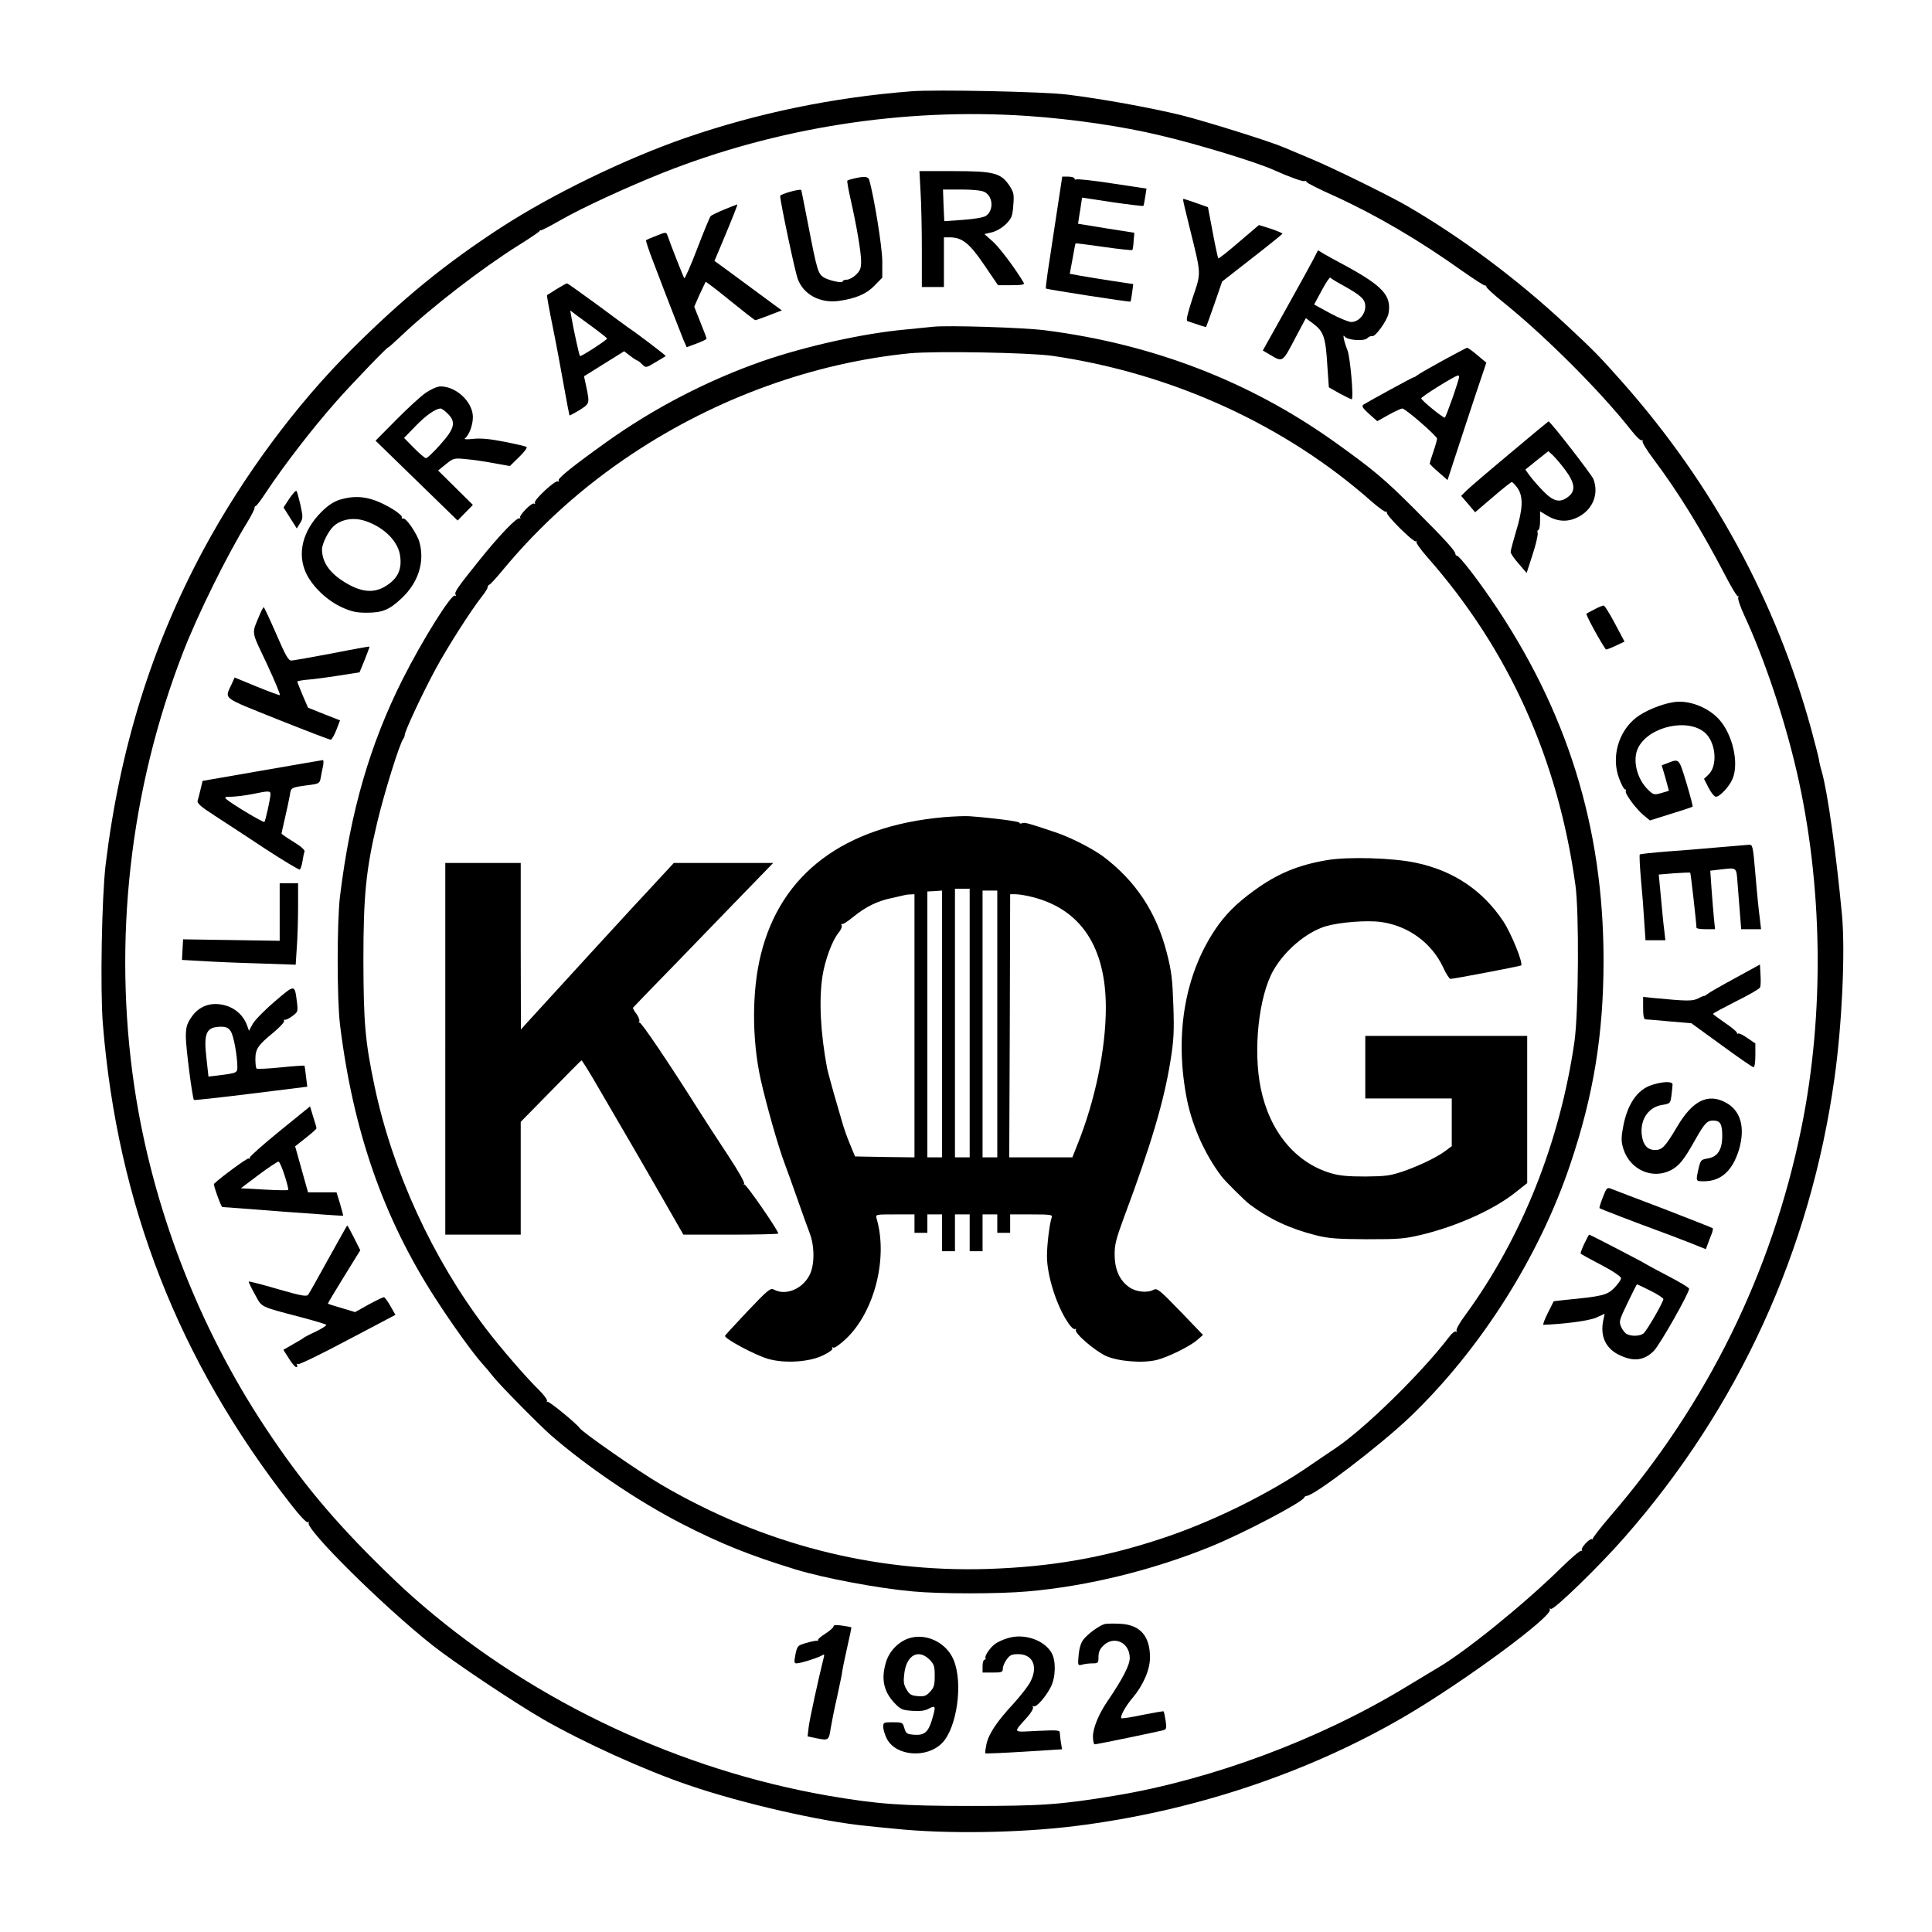 <?xml version="1.0" standalone="no"?>
<!DOCTYPE svg PUBLIC "-//W3C//DTD SVG 20010904//EN"
 "http://www.w3.org/TR/2001/REC-SVG-20010904/DTD/svg10.dtd">
<svg version="1.0" xmlns="http://www.w3.org/2000/svg"
 width="1050pt" height="1050pt" viewBox="0 0 1050 1050"
 preserveAspectRatio="xMidYMid meet">
<g transform="translate(0,1050) scale(0.1,-0.1)"
fill="#000000" stroke="none">
<path d="M4955 10004 c-426 -33 -837 -118 -1231 -254 -328 -114 -721 -305
-999 -485 -306 -199 -536 -387 -816 -666 -304 -303 -590 -691 -803 -1086 -282
-525 -455 -1080 -532 -1713 -21 -178 -30 -679 -15 -865 80 -982 411 -1828
1019 -2607 51 -66 88 -105 95 -101 7 3 9 3 5 -2 -26 -28 403 -454 674 -668
118 -93 441 -309 600 -401 220 -126 545 -274 788 -357 288 -99 727 -200 975
-223 28 -3 95 -10 150 -15 280 -29 675 -23 980 15 634 79 1256 285 1785 593
321 187 814 550 793 584 -3 6 -1 7 6 3 14 -9 262 231 400 389 620 706 1010
1558 1141 2495 41 291 59 685 41 885 -31 332 -79 677 -111 785 -6 19 -13 49
-15 65 -3 17 -22 89 -41 160 -191 698 -537 1334 -1024 1885 -122 138 -158 175
-303 310 -270 252 -571 477 -872 652 -99 57 -412 211 -525 257 -58 24 -121 51
-140 59 -76 33 -425 142 -560 176 -173 42 -434 89 -620 112 -129 16 -714 28
-845 18z m627 -134 c248 -17 517 -56 728 -107 200 -47 522 -145 615 -188 82
-37 158 -64 166 -59 5 3 9 1 9 -4 0 -5 68 -40 152 -77 224 -102 462 -241 697
-409 63 -44 118 -80 123 -78 4 1 7 -2 6 -6 -2 -5 42 -45 97 -89 228 -184 526
-483 689 -690 27 -35 53 -60 59 -56 5 3 7 1 4 -4 -4 -6 23 -50 60 -99 135
-180 261 -385 386 -625 36 -70 69 -124 73 -120 4 3 4 1 1 -6 -4 -6 11 -51 34
-100 109 -236 216 -555 283 -843 143 -617 153 -1318 26 -1941 -161 -787 -511
-1498 -1039 -2110 -55 -64 -98 -120 -95 -123 2 -3 1 -4 -3 -1 -11 8 -63 -47
-56 -59 3 -6 2 -8 -2 -4 -5 5 -56 -39 -114 -96 -203 -199 -520 -455 -670 -542
-20 -12 -97 -58 -171 -103 -469 -285 -1055 -503 -1580 -590 -296 -49 -398 -56
-780 -56 -383 0 -513 10 -780 56 -804 140 -1585 506 -2195 1027 -89 76 -124
109 -220 202 -272 266 -450 480 -642 770 -366 552 -616 1202 -713 1855 -117
791 -25 1612 265 2360 78 202 239 528 348 705 22 36 40 71 40 78 0 6 3 12 7
12 4 0 29 33 55 73 99 149 252 348 384 497 82 93 281 300 281 292 0 -2 33 27
73 65 160 152 436 365 632 488 61 38 113 73 116 78 3 5 8 7 10 6 2 -2 50 23
106 55 123 70 354 176 553 256 623 247 1310 355 1982 310z"/>
<path d="M5003 9458 c4 -62 7 -204 7 -315 l0 -203 60 0 60 0 0 135 0 135 32 0
c67 0 108 -33 187 -150 l75 -110 73 0 c57 0 72 3 67 13 -47 79 -132 192 -168
224 l-46 41 43 10 c25 7 55 25 76 46 29 30 34 42 38 100 5 60 3 70 -21 107
-46 69 -85 79 -303 79 l-186 0 6 -112z m347 -1 c48 -24 52 -102 7 -131 -13 -8
-65 -17 -124 -21 l-101 -7 -4 86 -3 86 100 0 c60 0 110 -5 125 -13z"/>
<path d="M4642 9530 c-18 -4 -35 -9 -37 -12 -2 -2 5 -44 16 -93 35 -153 59
-297 59 -345 0 -38 -5 -51 -28 -73 -15 -15 -38 -27 -50 -27 -12 0 -22 -4 -22
-9 0 -12 -75 4 -104 22 -30 20 -36 39 -83 282 -20 105 -38 191 -38 192 -5 9
-115 -22 -115 -32 0 -29 81 -414 96 -452 31 -83 119 -131 219 -119 94 13 152
37 197 83 l43 44 0 92 c-1 78 -44 344 -71 440 -6 18 -27 20 -82 7z"/>
<path d="M5740 9323 c-18 -120 -39 -256 -46 -303 -7 -47 -11 -86 -10 -88 6 -5
456 -75 460 -71 2 2 6 25 9 50 l6 45 -112 17 c-62 9 -139 22 -173 28 l-60 11
15 81 c8 45 15 83 16 84 1 2 70 -7 153 -19 84 -12 154 -19 156 -17 2 2 6 24 7
49 l4 45 -153 24 -153 25 6 40 c4 23 9 55 11 71 l5 31 165 -25 c90 -13 166
-22 168 -20 2 2 6 24 10 49 l7 45 -186 28 c-102 16 -190 25 -195 22 -6 -3 -10
-1 -10 4 0 6 -15 11 -33 11 l-34 0 -33 -217z"/>
<path d="M6430 9413 c0 -5 16 -73 36 -153 64 -259 63 -238 16 -378 -28 -86
-37 -124 -29 -127 61 -21 101 -34 102 -32 1 1 21 57 45 125 l42 122 164 128
c90 70 163 129 164 132 0 3 -29 15 -64 27 l-64 20 -108 -92 c-60 -52 -111 -92
-113 -89 -2 2 -16 65 -30 141 l-26 137 -65 23 c-76 26 -70 25 -70 16z"/>
<path d="M3938 9362 c-37 -15 -72 -32 -76 -37 -5 -6 -38 -85 -73 -177 -35 -92
-67 -164 -70 -160 -5 6 -71 174 -92 234 -6 17 -10 17 -59 -3 -29 -11 -55 -22
-57 -25 -2 -2 15 -54 39 -116 77 -203 151 -392 166 -429 l16 -36 54 20 c30 11
54 23 54 26 0 4 -15 45 -34 91 l-33 83 29 66 c17 36 32 68 33 69 2 2 62 -44
133 -102 72 -58 133 -106 137 -106 4 0 38 12 76 27 l68 26 -117 86 c-64 48
-147 108 -183 135 l-66 48 43 102 c51 122 85 206 81 205 -1 0 -32 -12 -69 -27z"/>
<path d="M7136 9087 c-15 -28 -82 -151 -150 -272 l-123 -220 36 -21 c73 -44
70 -45 137 82 l61 115 44 -33 c53 -41 64 -73 73 -228 l8 -115 58 -33 c32 -17
62 -32 66 -32 12 0 -7 221 -22 264 -21 54 -29 96 -16 77 14 -20 105 -27 123
-9 8 8 19 13 26 11 17 -6 81 84 89 122 18 98 -29 150 -241 265 -44 23 -94 51
-111 61 l-31 19 -27 -53z m159 -136 c103 -57 125 -77 125 -117 0 -43 -37 -84
-76 -84 -14 0 -66 21 -114 47 l-88 48 41 76 c23 43 44 74 47 70 3 -4 32 -22
65 -40z"/>
<path d="M3025 8929 c-27 -18 -51 -32 -52 -33 -2 -2 12 -79 31 -172 19 -93 46
-239 61 -324 15 -85 29 -156 30 -158 1 -1 26 12 54 29 56 35 56 36 38 124
l-13 60 109 68 109 68 34 -26 c18 -14 36 -25 39 -25 3 0 14 -9 25 -20 20 -20
20 -20 72 11 29 17 54 32 56 34 3 2 -153 121 -204 155 -12 8 -90 66 -174 128
-84 61 -155 112 -158 112 -4 0 -29 -14 -57 -31z m213 -219 c33 -25 61 -47 61
-50 1 -7 -142 -100 -147 -95 -4 3 -34 139 -46 209 l-7 39 38 -29 c22 -16 67
-49 101 -74z"/>
<path d="M5070 8724 c-19 -2 -87 -9 -150 -15 -230 -21 -543 -91 -777 -172
-297 -104 -587 -254 -845 -438 -190 -136 -269 -200 -262 -211 4 -6 2 -8 -4 -4
-14 8 -134 -103 -125 -117 3 -5 2 -7 -4 -4 -13 8 -86 -67 -76 -78 5 -4 3 -5
-3 -2 -14 8 -110 -92 -219 -228 -119 -148 -137 -174 -129 -187 4 -6 3 -8 -3
-5 -19 12 -175 -238 -284 -453 -179 -356 -285 -722 -341 -1180 -17 -137 -17
-564 0 -700 71 -577 236 -1050 518 -1486 90 -140 206 -301 255 -355 13 -14 42
-48 63 -75 38 -47 249 -261 311 -315 198 -172 474 -359 710 -480 210 -108 369
-172 620 -249 155 -47 445 -102 635 -119 147 -14 470 -14 625 0 325 28 682
116 996 244 177 72 498 241 507 266 2 5 8 9 13 9 41 0 403 277 562 429 383
367 703 871 872 1376 126 373 180 707 180 1105 0 725 -198 1360 -612 1964 -85
124 -173 236 -185 236 -4 0 -8 4 -8 9 0 16 -52 74 -220 242 -166 166 -224 215
-438 368 -460 328 -986 531 -1573 606 -117 15 -532 28 -609 19z m650 -158
c651 -95 1266 -376 1736 -793 39 -34 75 -59 79 -55 5 4 6 2 2 -3 -7 -13 142
-161 157 -157 6 2 8 1 4 -3 -4 -4 23 -42 60 -84 441 -501 709 -1094 804 -1781
21 -150 17 -692 -5 -850 -79 -547 -286 -1067 -594 -1488 -30 -40 -51 -78 -47
-84 4 -6 3 -8 -3 -5 -6 4 -24 -10 -39 -31 -151 -197 -461 -501 -622 -607 -26
-17 -83 -56 -127 -86 -224 -156 -542 -313 -822 -404 -311 -102 -594 -151 -938
-162 -621 -19 -1223 137 -1771 458 -122 71 -425 282 -444 308 -18 26 -169 149
-175 143 -5 -4 -5 -2 -2 4 3 6 -17 33 -44 60 -68 66 -210 230 -288 333 -290
381 -507 854 -605 1316 -52 247 -60 347 -61 685 0 354 14 494 75 750 39 164
123 433 142 455 4 5 8 15 8 22 0 19 96 225 168 358 61 113 190 316 253 396 16
20 29 41 29 47 0 6 4 12 9 14 6 2 40 39 76 83 202 243 435 452 705 631 456
302 982 492 1505 544 138 13 651 4 775 -14z"/>
<path d="M5131 6059 c-543 -48 -888 -307 -996 -747 -49 -197 -49 -460 -1 -678
31 -138 96 -368 131 -459 14 -38 46 -126 70 -195 24 -69 53 -149 64 -178 30
-75 29 -183 -2 -237 -41 -73 -128 -107 -190 -74 -19 11 -32 1 -144 -117 -67
-71 -122 -131 -123 -134 0 -17 162 -104 234 -125 89 -26 224 -18 299 19 34 16
55 32 51 38 -4 7 -2 8 5 4 6 -4 35 16 70 49 154 147 228 439 165 653 -6 22 -6
22 100 22 l106 0 0 -50 0 -50 35 0 35 0 0 50 0 50 40 0 40 0 0 -100 0 -100 35
0 35 0 0 100 0 100 40 0 40 0 0 -100 0 -100 35 0 35 0 0 100 0 100 40 0 40 0
0 -50 0 -50 35 0 35 0 0 50 0 50 116 0 c104 0 115 -2 110 -16 -11 -29 -26
-147 -26 -210 0 -107 53 -274 117 -366 14 -21 30 -35 36 -31 5 3 7 1 4 -4 -10
-17 101 -113 163 -142 66 -30 201 -41 277 -22 63 16 180 74 219 108 l32 28
-123 128 c-110 114 -126 127 -144 118 -34 -19 -95 -13 -132 12 -53 36 -80 95
-81 175 -1 57 7 87 51 207 147 393 217 630 252 848 18 111 21 159 16 302 -5
145 -10 187 -36 288 -56 219 -169 389 -345 522 -60 44 -179 105 -261 132 -146
49 -166 55 -180 49 -8 -3 -15 -2 -15 3 0 7 -148 26 -270 35 -25 2 -87 -1 -139
-5z m139 -1119 l0 -730 -40 0 -40 0 0 730 0 730 40 0 40 0 0 -730z m-150 -5
l0 -725 -40 0 -40 0 0 723 0 722 40 2 40 3 0 -725z m300 0 l0 -725 -40 0 -40
0 0 725 0 725 40 0 40 0 0 -725z m-450 -10 l0 -715 -162 2 -161 3 -29 70 c-16
39 -35 93 -42 120 -8 28 -28 97 -45 155 -16 58 -33 119 -36 135 -36 192 -45
371 -25 500 13 86 54 196 87 235 14 17 21 35 17 42 -4 7 -4 10 0 6 5 -4 32 13
62 38 69 56 132 87 209 103 33 7 65 15 70 16 6 2 20 4 33 4 l22 1 0 -715z
m644 699 c261 -67 396 -272 396 -600 0 -224 -58 -506 -155 -746 l-27 -68 -172
0 -171 0 3 715 2 715 31 0 c17 0 59 -7 93 -16z"/>
<path d="M7210 5825 c-158 -27 -269 -74 -393 -164 -97 -70 -160 -133 -215
-216 -160 -241 -216 -555 -157 -890 27 -159 99 -324 195 -450 17 -23 130 -135
151 -150 108 -81 221 -133 359 -168 72 -18 115 -21 280 -22 179 0 204 2 306
27 190 47 386 136 502 229 l62 49 0 400 0 400 -440 0 -440 0 0 -170 0 -170
235 0 235 0 0 -129 0 -130 -32 -24 c-47 -36 -145 -83 -235 -114 -68 -23 -95
-26 -203 -27 -93 0 -141 4 -187 18 -193 57 -333 227 -381 461 -43 208 -11 502
69 642 63 109 179 207 284 239 75 22 225 34 302 23 147 -21 273 -113 335 -244
16 -36 35 -65 41 -65 19 0 379 69 384 73 12 13 -54 175 -97 240 -113 169 -271
275 -475 318 -125 27 -373 34 -485 14z"/>
<path d="M2420 4800 l0 -1010 205 0 205 0 0 307 0 306 163 166 c89 91 164 167
167 168 3 2 47 -70 99 -160 52 -89 131 -225 176 -302 45 -77 126 -218 180
-312 l99 -173 258 0 c142 0 258 3 258 6 0 16 -177 273 -185 267 -4 -4 -5 -3
-1 4 4 7 -34 73 -86 152 -51 77 -122 186 -158 243 -162 257 -317 487 -325 481
-4 -5 -5 -2 -1 4 4 7 -3 26 -15 43 -13 16 -21 32 -18 34 2 3 45 47 94 98 50
51 221 227 379 391 l288 297 -270 0 -270 0 -99 -107 c-54 -58 -107 -116 -118
-127 -16 -17 -416 -453 -578 -631 l-36 -40 -1 453 0 452 -205 0 -205 0 0
-1010z"/>
<path d="M7840 8540 c-69 -38 -130 -73 -137 -79 -7 -6 -15 -11 -19 -11 -6 0
-240 -128 -274 -149 -11 -8 -5 -18 30 -50 l45 -40 63 35 c34 19 67 34 73 34
17 0 189 -150 189 -164 0 -7 -9 -39 -20 -71 -11 -32 -20 -61 -20 -64 0 -3 22
-25 49 -48 l48 -42 48 147 c26 81 74 224 105 319 l58 172 -48 40 c-27 23 -52
41 -57 41 -4 -1 -64 -32 -133 -70z m90 -87 c0 -18 -72 -223 -78 -223 -13 1
-128 95 -128 105 0 9 181 122 199 124 4 1 7 -2 7 -6z"/>
<path d="M2315 8366 c-28 -19 -100 -85 -162 -148 l-112 -113 223 -217 223
-217 41 42 42 43 -94 93 -95 94 42 34 c41 33 44 34 107 28 36 -3 105 -13 153
-22 l88 -16 50 49 c27 26 46 51 41 55 -4 3 -58 16 -120 28 -80 16 -130 20
-170 16 -31 -4 -52 -3 -46 2 23 16 44 73 44 116 0 82 -89 166 -175 167 -18 0
-50 -14 -80 -34z m117 -113 c48 -46 40 -81 -39 -169 -36 -41 -71 -74 -78 -74
-6 0 -35 25 -65 55 l-54 55 64 66 c58 59 106 92 134 94 6 0 23 -12 38 -27z"/>
<path d="M8204 8034 c-115 -96 -221 -187 -236 -202 l-27 -27 38 -44 38 -45 96
82 c52 45 99 82 103 82 5 0 19 -15 32 -33 31 -46 29 -112 -8 -233 -16 -54 -30
-106 -30 -114 0 -8 20 -37 44 -64 l43 -50 32 99 c18 54 30 107 28 117 -3 10
-1 18 4 18 5 0 9 23 9 50 l0 51 43 -26 c58 -33 116 -33 173 0 74 43 103 124
74 201 -9 24 -234 314 -244 314 -1 0 -97 -79 -212 -176z m302 -87 c53 -71 59
-114 18 -146 -46 -36 -81 -28 -139 32 -27 28 -60 66 -73 84 l-22 31 62 50 63
50 23 -21 c13 -12 44 -48 68 -80z"/>
<path d="M1573 7791 l-32 -49 36 -57 36 -57 18 29 c16 26 16 33 2 98 -9 39
-18 73 -22 77 -3 4 -20 -15 -38 -41z"/>
<path d="M1846 7784 c-34 -11 -64 -31 -100 -67 -101 -102 -132 -224 -83 -331
34 -73 114 -150 196 -187 51 -23 78 -29 133 -29 85 0 123 15 189 77 92 85 128
198 99 305 -13 47 -72 134 -89 130 -7 -1 -10 2 -7 7 3 5 -17 23 -45 41 -113
69 -193 84 -293 54z m144 -117 c101 -35 176 -112 185 -191 9 -69 -12 -116 -69
-155 -62 -43 -126 -43 -207 0 -100 54 -149 118 -149 194 1 32 36 102 65 127
44 38 111 48 175 25z"/>
<path d="M8665 7188 c-22 -11 -41 -22 -43 -23 -5 -5 72 -147 105 -194 2 -3 25
6 53 19 l49 23 -52 98 c-29 54 -56 99 -62 98 -5 0 -28 -9 -50 -21z"/>
<path d="M1414 7165 c-48 -116 -52 -85 36 -272 43 -93 75 -169 71 -171 -4 -1
-61 20 -127 47 l-119 49 -16 -36 c-38 -84 -60 -67 248 -191 153 -61 283 -111
290 -111 6 0 20 24 31 53 l20 52 -87 34 -87 35 -29 67 c-15 37 -29 71 -29 74
-1 4 24 8 54 11 30 2 106 12 169 22 l115 18 28 68 c15 38 27 70 26 72 -2 1
-93 -15 -203 -37 -110 -21 -209 -38 -221 -39 -17 0 -31 25 -83 145 -35 80 -65
145 -68 145 -2 0 -11 -16 -19 -35z"/>
<path d="M9090 6683 c-65 -11 -150 -47 -195 -81 -99 -75 -140 -217 -95 -334
12 -32 26 -58 31 -58 6 0 8 -4 5 -9 -8 -12 55 -97 97 -132 l34 -28 114 36 c63
19 116 37 118 39 2 2 -13 60 -34 130 -42 137 -37 132 -109 104 l-25 -9 20 -68
c10 -37 19 -69 19 -70 0 -1 -19 -7 -41 -13 -39 -11 -43 -10 -71 17 -63 60 -88
166 -54 231 60 115 271 161 363 79 58 -52 69 -176 20 -225 l-26 -25 25 -49
c14 -27 31 -48 40 -48 21 0 73 56 90 97 36 85 1 240 -72 322 -62 69 -171 110
-254 94z"/>
<path d="M1423 6312 l-322 -56 -11 -46 c-6 -25 -13 -53 -16 -62 -4 -13 18 -33
93 -81 54 -35 178 -116 276 -181 98 -64 182 -114 186 -112 5 3 11 23 15 45 3
22 8 45 11 53 3 8 -19 28 -60 53 -36 22 -65 42 -65 45 0 3 9 41 19 85 10 44
22 99 26 122 7 45 3 43 116 58 43 6 47 10 52 38 3 18 9 47 13 65 3 17 3 32 -2
31 -5 -1 -154 -26 -331 -57z m47 -129 c-1 -26 -27 -143 -33 -150 -6 -5 -178
98 -207 124 -12 11 -7 13 30 13 25 1 74 7 110 14 91 19 100 19 100 -1z"/>
<path d="M9340 5895 c-80 -7 -207 -18 -283 -23 -77 -6 -141 -13 -145 -16 -3
-3 0 -63 6 -133 7 -71 15 -174 18 -230 l7 -103 54 0 54 0 -6 53 c-4 28 -12
109 -18 178 l-12 126 84 7 c46 3 85 5 87 3 3 -3 34 -277 34 -299 0 -5 23 -8
50 -8 l51 0 -6 58 c-3 31 -9 103 -13 158 l-7 102 50 6 c97 11 91 15 98 -71 3
-43 9 -117 13 -165 l7 -88 54 0 54 0 -5 43 c-9 73 -14 118 -27 270 -12 138
-14 147 -33 146 -12 -1 -86 -7 -166 -14z"/>
<path d="M1520 5544 l0 -157 -262 4 -263 4 -3 -56 -3 -56 108 -6 c59 -4 198
-10 309 -13 l201 -7 6 93 c4 51 7 151 7 222 l0 128 -50 0 -50 0 0 -156z"/>
<path d="M9430 5184 c-74 -40 -142 -79 -150 -86 -8 -7 -16 -12 -17 -10 -2 1
-17 -5 -34 -14 -31 -16 -60 -15 -241 2 l-58 6 0 -61 c0 -42 4 -61 13 -61 6 0
65 -5 130 -11 l119 -10 164 -119 c90 -66 168 -120 174 -120 6 0 10 28 10 65
l0 64 -44 30 c-24 17 -46 27 -50 24 -3 -4 -6 -2 -6 4 0 5 -29 30 -65 54 -35
24 -65 46 -65 49 0 3 56 33 125 68 69 34 128 68 131 76 3 7 4 38 2 68 l-3 56
-135 -74z"/>
<path d="M1494 5058 c-54 -46 -108 -101 -120 -122 l-21 -38 -10 29 c-19 52
-61 92 -116 108 -79 23 -148 -2 -190 -68 -22 -33 -27 -53 -27 -102 0 -60 36
-334 44 -343 3 -2 142 13 310 34 l306 38 -7 56 c-3 30 -7 56 -8 58 -2 2 -60
-2 -129 -9 -69 -7 -129 -10 -132 -6 -3 3 -6 26 -6 51 0 55 14 76 100 146 34
29 59 56 56 61 -3 5 -1 8 4 7 5 -2 24 7 41 20 30 22 31 25 25 75 -13 99 -9 99
-120 5z m-240 -163 c16 -24 35 -129 36 -192 0 -34 -2 -35 -106 -48 l-51 -6
-11 100 c-16 138 -1 170 79 171 28 0 41 -6 53 -25z"/>
<path d="M8979 4604 c-81 -25 -137 -107 -159 -236 -10 -57 -9 -75 4 -116 37
-110 157 -163 256 -112 45 23 71 55 130 160 53 94 67 110 100 110 39 0 50 -18
50 -83 0 -76 -25 -114 -79 -123 -36 -6 -39 -9 -50 -56 -15 -69 -16 -68 29 -68
93 0 156 57 191 172 35 120 10 212 -72 256 -97 52 -180 11 -264 -131 -65 -110
-82 -127 -120 -127 -43 0 -67 29 -73 88 -7 81 39 146 112 157 43 7 44 8 50 52
3 25 6 52 6 59 0 18 -50 17 -111 -2z"/>
<path d="M1520 4353 c-91 -74 -164 -139 -162 -144 1 -6 -2 -8 -7 -5 -6 4 -150
-101 -188 -138 -5 -5 39 -126 45 -126 4 0 153 -11 331 -25 179 -13 325 -24
326 -22 1 1 -7 30 -17 65 l-19 62 -77 0 -78 0 -35 125 -35 125 58 46 c32 25
58 48 58 52 0 4 -8 32 -18 63 l-17 56 -165 -134z m27 -242 c13 -40 22 -76 19
-78 -3 -3 -62 -2 -131 2 l-126 7 98 74 c54 40 102 72 107 71 6 -2 20 -36 33
-76z"/>
<path d="M8711 3993 c-12 -31 -20 -57 -18 -59 3 -4 207 -82 322 -124 28 -10
96 -36 153 -58 l103 -41 10 27 c5 15 15 40 21 55 6 15 9 30 6 32 -2 2 -123 50
-268 106 -146 55 -275 105 -286 109 -19 8 -24 3 -43 -47z"/>
<path d="M1785 3659 c-55 -100 -104 -188 -110 -195 -8 -12 -36 -7 -165 30 -85
25 -156 43 -158 41 -2 -2 13 -33 33 -69 41 -74 21 -64 255 -126 69 -18 128
-36 133 -40 4 -3 -21 -19 -55 -36 -35 -16 -65 -32 -68 -35 -3 -3 -29 -19 -58
-35 l-52 -30 30 -47 c16 -26 34 -47 40 -47 6 0 8 5 4 12 -4 7 -3 8 5 4 6 -4
125 54 270 131 l260 137 -27 48 c-15 26 -31 48 -36 48 -5 0 -42 -18 -83 -40
l-73 -41 -73 22 c-39 11 -73 22 -75 24 -1 1 38 67 87 146 l89 144 -34 68 c-19
37 -35 67 -37 67 -1 0 -47 -82 -102 -181z"/>
<path d="M8610 3740 c-13 -27 -22 -52 -19 -54 2 -2 52 -30 112 -61 65 -34 107
-63 107 -72 0 -8 -17 -32 -37 -53 -40 -39 -62 -45 -269 -65 l-60 -7 -32 -64
c-18 -35 -28 -64 -24 -64 114 4 249 22 287 39 l46 21 -7 -33 c-20 -91 14 -161
97 -196 72 -32 127 -23 177 27 33 33 192 314 192 338 0 6 -51 36 -112 68 -62
32 -117 62 -123 66 -12 9 -303 160 -308 160 -2 0 -14 -22 -27 -50z m360 -255
c39 -19 70 -40 70 -45 0 -17 -91 -174 -108 -187 -19 -15 -66 -17 -91 -3 -10 5
-24 23 -31 40 -12 28 -9 37 36 130 26 55 49 100 51 100 2 0 35 -16 73 -35z"/>
<path d="M6005 1674 c-29 -7 -95 -55 -118 -86 -13 -17 -22 -49 -25 -84 -5 -56
-4 -57 19 -51 13 4 39 7 57 7 30 0 32 2 32 35 0 25 8 44 25 60 58 59 145 19
145 -66 0 -39 -39 -114 -122 -236 -47 -69 -78 -145 -78 -190 0 -24 4 -43 10
-43 11 0 346 69 373 77 16 4 18 11 12 51 -4 26 -9 49 -11 51 -2 2 -53 -7 -114
-19 -60 -13 -113 -21 -116 -18 -8 9 24 67 61 110 58 68 95 154 95 220 0 117
-54 178 -162 183 -35 2 -72 1 -83 -1z"/>
<path d="M4530 1661 c0 -6 -20 -24 -45 -40 -24 -15 -42 -31 -39 -34 3 -3 -1
-5 -8 -4 -7 0 -34 -5 -59 -13 -44 -13 -46 -15 -56 -62 -8 -41 -7 -48 6 -48 21
0 104 26 132 40 21 12 21 11 14 -16 -27 -108 -75 -328 -80 -370 l-6 -51 53
-11 c61 -12 63 -10 73 57 4 25 19 102 35 171 15 69 28 132 28 140 1 8 12 64
26 125 14 60 24 110 23 111 -1 1 -23 5 -49 9 -33 5 -48 4 -48 -4z"/>
<path d="M4936 1595 c-56 -20 -104 -71 -121 -129 -27 -90 -13 -157 44 -219 35
-37 43 -41 98 -45 43 -3 69 0 91 12 38 20 39 14 17 -61 -20 -67 -42 -85 -96
-81 -40 3 -45 6 -54 36 -9 31 -11 32 -62 32 -50 0 -53 -1 -53 -25 0 -14 9 -44
20 -65 49 -95 218 -108 301 -22 80 83 114 325 62 450 -39 96 -153 150 -247
117z m115 -114 c26 -26 29 -37 29 -89 0 -49 -4 -64 -25 -86 -21 -23 -32 -27
-67 -24 -35 3 -45 8 -61 36 -16 27 -18 43 -12 89 12 98 77 133 136 74z"/>
<path d="M5474 1596 c-23 -7 -52 -20 -64 -29 -28 -19 -61 -68 -54 -79 3 -4 0
-8 -5 -8 -6 0 -11 -16 -11 -35 l0 -35 55 0 c49 0 55 2 55 21 0 11 9 34 21 50
17 24 27 29 63 29 79 0 109 -67 66 -150 -11 -22 -52 -75 -91 -118 -91 -98
-136 -165 -148 -222 -5 -24 -8 -46 -6 -49 3 -2 97 2 211 9 l206 13 -6 36 c-3
20 -6 44 -6 53 0 15 -11 16 -122 11 -139 -7 -134 -14 -55 75 21 23 35 48 31
54 -4 6 -3 8 3 5 14 -9 66 50 94 105 27 53 29 144 3 187 -42 70 -152 106 -240
77z"/>
</g>
</svg>
